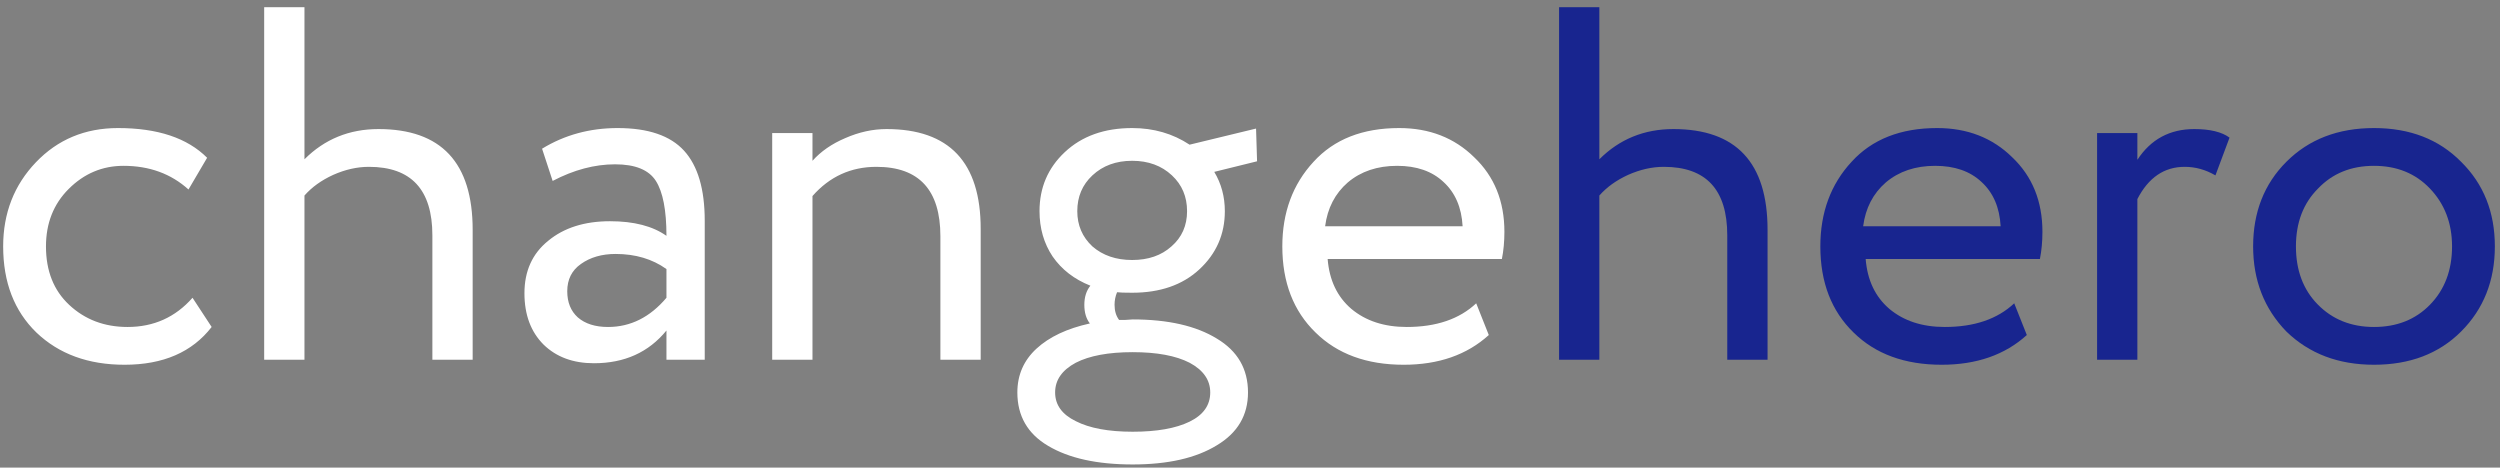 <svg viewBox="0 0 139 26" fill="none" xmlns="http://www.w3.org/2000/svg">
<rect x="0" y="0" width="139" height="26" fill="#808080" stroke="none"/>
<path d="M10.704 16.556L11.768 18.18C10.685 19.58 9.071 20.28 6.924 20.28C4.908 20.28 3.275 19.683 2.024 18.488C0.792 17.293 0.176 15.697 0.176 13.7C0.176 11.852 0.783 10.293 1.996 9.024C3.209 7.755 4.731 7.12 6.56 7.12C8.763 7.12 10.415 7.671 11.516 8.772L10.48 10.536C9.509 9.659 8.305 9.22 6.868 9.22C5.692 9.22 4.675 9.649 3.816 10.508C2.976 11.348 2.556 12.412 2.556 13.7C2.556 15.063 2.985 16.145 3.844 16.948C4.721 17.769 5.804 18.18 7.092 18.18C8.548 18.18 9.752 17.639 10.704 16.556ZM16.928 20H14.688V0.4H16.928V8.856C18.048 7.736 19.42 7.176 21.044 7.176C24.535 7.176 26.28 9.043 26.28 12.776V20H24.04V13.084C24.04 10.545 22.864 9.276 20.512 9.276C19.858 9.276 19.196 9.425 18.524 9.724C17.87 10.023 17.338 10.405 16.928 10.872V20ZM30.727 10.06L30.139 8.268C31.39 7.503 32.79 7.12 34.339 7.12C36.038 7.12 37.27 7.54 38.035 8.38C38.8 9.22 39.183 10.517 39.183 12.272V20H37.055V18.376C36.066 19.589 34.722 20.196 33.023 20.196C31.866 20.196 30.932 19.851 30.223 19.16C29.514 18.451 29.159 17.499 29.159 16.304C29.159 15.072 29.598 14.101 30.475 13.392C31.352 12.664 32.5 12.3 33.919 12.3C35.244 12.3 36.29 12.571 37.055 13.112C37.055 11.693 36.859 10.676 36.467 10.06C36.075 9.444 35.319 9.136 34.199 9.136C33.06 9.136 31.903 9.444 30.727 10.06ZM33.807 18.18C35.058 18.18 36.14 17.639 37.055 16.556V14.96C36.271 14.4 35.328 14.12 34.227 14.12C33.462 14.12 32.818 14.307 32.295 14.68C31.791 15.035 31.539 15.539 31.539 16.192C31.539 16.808 31.735 17.293 32.127 17.648C32.538 18.003 33.098 18.18 33.807 18.18ZM45.174 20H42.934V7.4H45.174V8.94C45.641 8.417 46.247 7.997 46.994 7.68C47.759 7.344 48.525 7.176 49.29 7.176C52.781 7.176 54.526 9.024 54.526 12.72V20H52.286V13.14C52.286 10.564 51.101 9.276 48.73 9.276C47.311 9.276 46.126 9.817 45.174 10.9V20ZM56.565 21.82C56.565 20.849 56.92 20.037 57.629 19.384C58.339 18.731 59.328 18.264 60.597 17.984C60.392 17.723 60.289 17.377 60.289 16.948C60.289 16.519 60.401 16.164 60.625 15.884C59.729 15.529 59.029 14.988 58.525 14.26C58.04 13.532 57.797 12.692 57.797 11.74C57.797 10.433 58.264 9.341 59.197 8.464C60.149 7.568 61.4 7.12 62.949 7.12C64.144 7.12 65.208 7.428 66.141 8.044L69.837 7.148L69.893 8.968L67.513 9.556C67.905 10.209 68.101 10.937 68.101 11.74C68.101 13.028 67.625 14.111 66.673 14.988C65.74 15.847 64.499 16.276 62.949 16.276C62.52 16.276 62.24 16.267 62.109 16.248C62.016 16.472 61.969 16.705 61.969 16.948C61.969 17.284 62.053 17.564 62.221 17.788C62.258 17.788 62.37 17.788 62.557 17.788C62.763 17.769 62.903 17.76 62.977 17.76C64.937 17.76 66.496 18.115 67.653 18.824C68.811 19.515 69.389 20.513 69.389 21.82C69.389 23.089 68.811 24.069 67.653 24.76C66.496 25.469 64.937 25.824 62.977 25.824C60.998 25.824 59.431 25.479 58.273 24.788C57.135 24.116 56.565 23.127 56.565 21.82ZM67.289 21.82C67.289 21.129 66.906 20.579 66.141 20.168C65.376 19.776 64.321 19.58 62.977 19.58C61.633 19.58 60.578 19.776 59.813 20.168C59.048 20.579 58.665 21.129 58.665 21.82C58.665 22.511 59.048 23.043 59.813 23.416C60.578 23.808 61.633 24.004 62.977 24.004C64.321 24.004 65.376 23.817 66.141 23.444C66.906 23.071 67.289 22.529 67.289 21.82ZM59.897 11.74C59.897 12.524 60.177 13.177 60.737 13.7C61.316 14.204 62.053 14.456 62.949 14.456C63.845 14.456 64.573 14.204 65.133 13.7C65.712 13.196 66.001 12.543 66.001 11.74C66.001 10.937 65.721 10.275 65.161 9.752C64.582 9.211 63.845 8.94 62.949 8.94C62.053 8.94 61.316 9.211 60.737 9.752C60.177 10.275 59.897 10.937 59.897 11.74ZM82.077 16.864L82.777 18.628C81.564 19.729 79.986 20.28 78.045 20.28C75.992 20.28 74.358 19.683 73.145 18.488C71.913 17.293 71.297 15.697 71.297 13.7C71.297 11.815 71.876 10.247 73.033 8.996C74.172 7.745 75.758 7.12 77.793 7.12C79.473 7.12 80.864 7.661 81.965 8.744C83.085 9.808 83.645 11.189 83.645 12.888C83.645 13.429 83.598 13.933 83.505 14.4H73.817C73.91 15.576 74.349 16.5 75.133 17.172C75.936 17.844 76.962 18.18 78.213 18.18C79.856 18.18 81.144 17.741 82.077 16.864ZM77.681 9.22C76.58 9.22 75.665 9.528 74.937 10.144C74.228 10.76 73.808 11.572 73.677 12.58H81.321C81.265 11.535 80.91 10.713 80.257 10.116C79.622 9.519 78.764 9.22 77.681 9.22Z" fill="white"/>
<path d="M88.924 20H86.684V0.4H88.924V8.856C90.044 7.736 91.416 7.176 93.04 7.176C96.531 7.176 98.276 9.043 98.276 12.776V20H96.036V13.084C96.036 10.545 94.86 9.276 92.508 9.276C91.855 9.276 91.192 9.425 90.52 9.724C89.867 10.023 89.335 10.405 88.924 10.872V20ZM111.991 16.864L112.691 18.628C111.478 19.729 109.9 20.28 107.959 20.28C105.906 20.28 104.272 19.683 103.059 18.488C101.827 17.293 101.211 15.697 101.211 13.7C101.211 11.815 101.79 10.247 102.947 8.996C104.086 7.745 105.672 7.12 107.707 7.12C109.387 7.12 110.778 7.661 111.879 8.744C112.999 9.808 113.559 11.189 113.559 12.888C113.559 13.429 113.512 13.933 113.419 14.4H103.731C103.824 15.576 104.263 16.5 105.047 17.172C105.85 17.844 106.876 18.18 108.127 18.18C109.77 18.18 111.058 17.741 111.991 16.864ZM107.595 9.22C106.494 9.22 105.579 9.528 104.851 10.144C104.142 10.76 103.722 11.572 103.591 12.58H111.235C111.179 11.535 110.824 10.713 110.171 10.116C109.536 9.519 108.678 9.22 107.595 9.22ZM118.838 20H116.598V7.4H118.838V8.884C119.585 7.745 120.639 7.176 122.002 7.176C122.879 7.176 123.533 7.335 123.962 7.652L123.178 9.752C122.637 9.435 122.067 9.276 121.47 9.276C120.331 9.276 119.454 9.873 118.838 11.068V20ZM127.122 18.432C125.89 17.163 125.274 15.585 125.274 13.7C125.274 11.796 125.89 10.228 127.122 8.996C128.372 7.745 129.996 7.12 131.994 7.12C133.991 7.12 135.606 7.745 136.838 8.996C138.088 10.228 138.714 11.796 138.714 13.7C138.714 15.604 138.088 17.181 136.838 18.432C135.606 19.664 133.991 20.28 131.994 20.28C130.015 20.28 128.391 19.664 127.122 18.432ZM128.886 10.48C128.064 11.301 127.654 12.375 127.654 13.7C127.654 15.025 128.055 16.099 128.858 16.92C129.679 17.76 130.724 18.18 131.994 18.18C133.263 18.18 134.299 17.769 135.102 16.948C135.923 16.108 136.334 15.025 136.334 13.7C136.334 12.412 135.923 11.339 135.102 10.48C134.299 9.64 133.263 9.22 131.994 9.22C130.724 9.22 129.688 9.64 128.886 10.48Z" fill="#18258F"/>
</svg>
